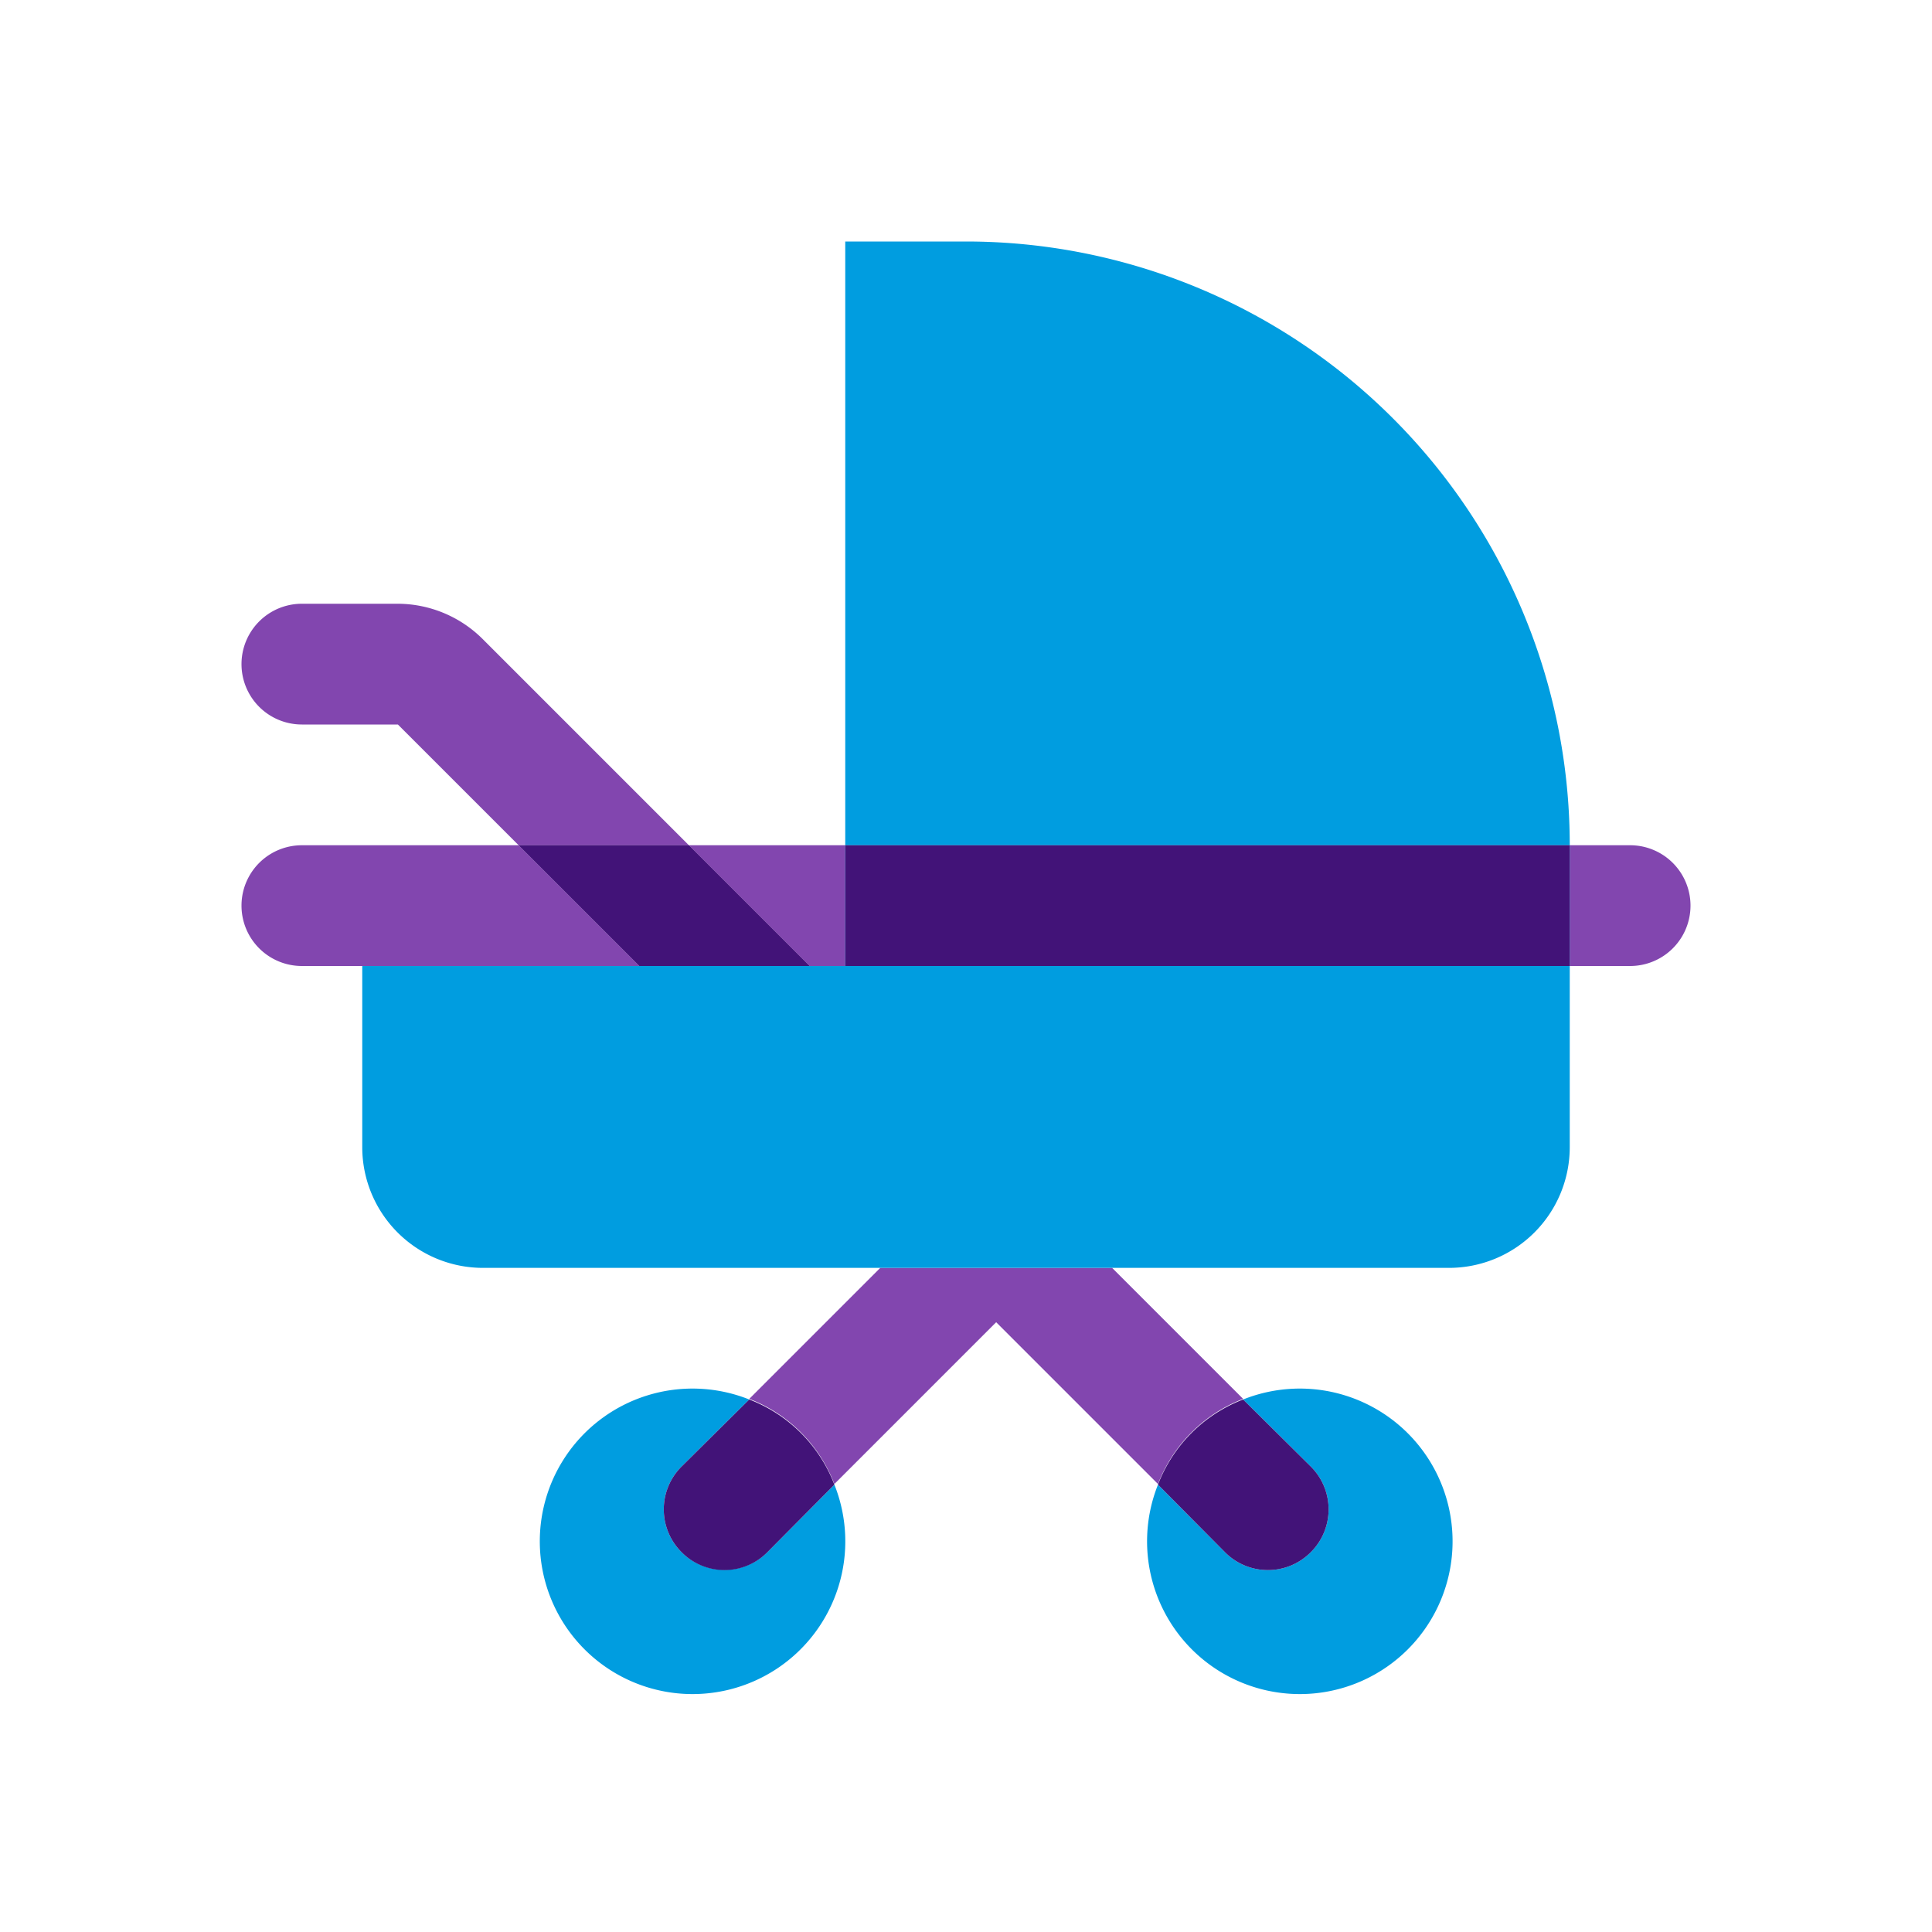 <svg xmlns="http://www.w3.org/2000/svg" viewBox="0 0 32 32"><g style="isolation:isolate"><path fill="#8246af" d="M8 10.59A2 2 0 0 0 6.59 10H5a1 1 0 0 0 0 2h1.59l2 2h2.82zM18.42 21h-3.84l-2.17 2.17a2.45 2.45 0 0 1 1.41 1.41l2.68-2.68 2.68 2.68a2.45 2.45 0 0 1 1.41-1.41z"/><path fill="#009de0" style="mix-blend-mode:multiply" d="M16 4h-2v10h12A10 10 0 0 0 16 4z"/><path fill="#009de0" d="M14 16H6v3a2 2 0 0 0 2 2h16a2 2 0 0 0 2-2v-3z"/><path fill="#8246af" style="mix-blend-mode:multiply" d="M27 14h-1v2h1a1 1 0 0 0 0-2zM8.59 14H5a1 1 0 0 0 0 2h5.59zM14 16v-2h-2.59l2 2H14z"/><path fill="#8246af" d="M13.41 16l-2-2H8.59l2 2h2.82z"/><path fill="#421378" d="M13.41 16l-2-2H8.59l2 2h2.82z"/><path fill="#009de0" d="M14 14h12v2H14z" style="mix-blend-mode:multiply"/><path fill="#421378" d="M14 14h12v2H14z"/><path fill="#009de0" d="M12 26a1 1 0 0 1-.71-.29 1 1 0 0 1 0-1.42l1.12-1.11a2.53 2.53 0 1 0 1.41 1.41l-1.11 1.12A1 1 0 0 1 12 26z"/><path fill="#421378" d="M12.41 23.18l-1.12 1.11a1 1 0 0 0 0 1.42 1 1 0 0 0 1.42 0l1.11-1.12a2.45 2.45 0 0 0-1.41-1.41z"/><path fill="#009de0" d="M21.71 25.71a1 1 0 0 1-1.42 0l-1.11-1.12a2.53 2.53 0 1 0 1.41-1.41l1.12 1.11a1 1 0 0 1 0 1.42z"/><path fill="#421378" d="M19.18 24.59l1.11 1.12a1 1 0 0 0 1.42 0 1 1 0 0 0 0-1.42l-1.12-1.11a2.45 2.45 0 0 0-1.41 1.41z"/></g></svg>